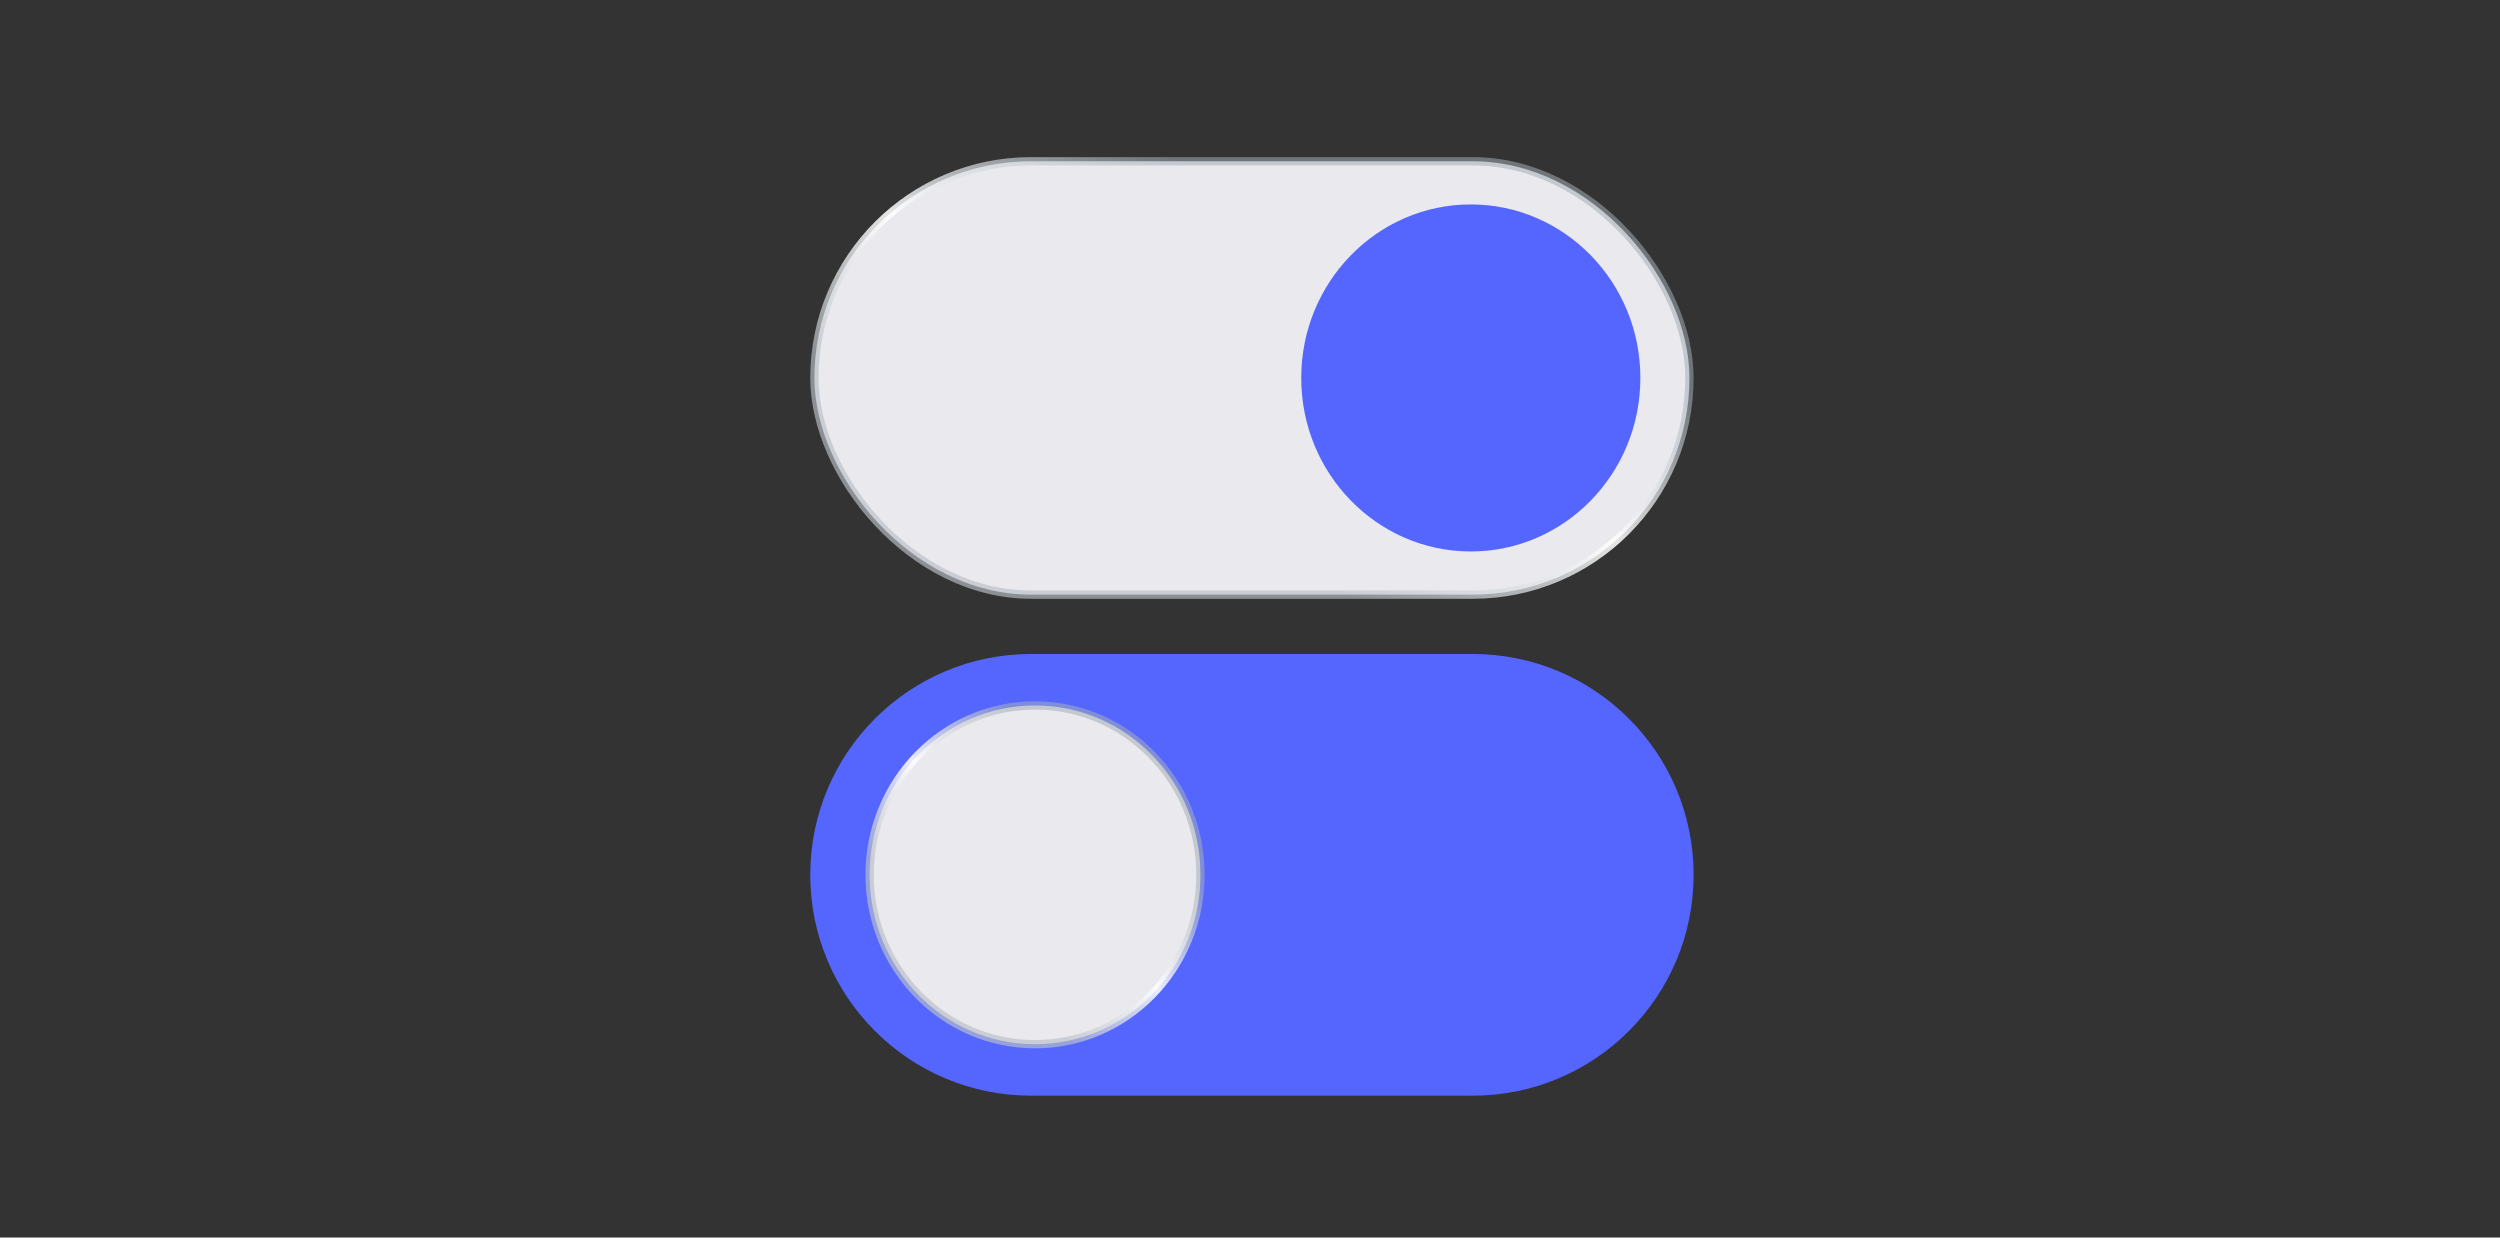 <svg width="301" height="149" viewBox="0 0 301 149" fill="none" xmlns="http://www.w3.org/2000/svg">
<rect x="0" y="0" width="301" height="149" fill="#333333" stroke="none"/>
<rect x="98.056" y="19.417" width="105.353" height="52.176" rx="26.088" fill="#E9E9EE" stroke="url(#paint0_linear_339_1901)"/>
<ellipse cx="177.084" cy="45.505" rx="20.416" ry="20.891" fill="#5566FF"/>
<path d="M97.556 105.328C97.556 90.644 109.46 78.74 124.145 78.74H177.321C192.005 78.74 203.909 90.644 203.909 105.328C203.909 120.013 192.005 131.917 177.321 131.917H124.145C109.46 131.917 97.556 120.013 97.556 105.328Z" fill="#5566FF"/>
<path d="M124.619 84.938C135.608 84.938 144.535 94.056 144.535 105.329C144.535 116.601 135.608 125.719 124.619 125.719C113.631 125.719 104.703 116.601 104.703 105.329C104.703 94.056 113.631 84.938 124.619 84.938Z" fill="#E9E9EE" stroke="url(#paint1_linear_339_1901)"/>
<defs>
<linearGradient id="paint0_linear_339_1901" x1="184.93" y1="28.049" x2="160.644" y2="81.596" gradientUnits="userSpaceOnUse">
<stop offset="0.167" stop-color="#A4AEB8" stop-opacity="0.54"/>
<stop offset="0.51" stop-color="white" stop-opacity="0.87"/>
<stop offset="0.833" stop-color="#BBC1C7" stop-opacity="0.66"/>
</linearGradient>
<linearGradient id="paint1_linear_339_1901" x1="137.749" y1="91.613" x2="112.455" y2="118.864" gradientUnits="userSpaceOnUse">
<stop offset="0.167" stop-color="#A4AEB8" stop-opacity="0.54"/>
<stop offset="0.51" stop-color="white" stop-opacity="0.87"/>
<stop offset="0.833" stop-color="#BBC1C7" stop-opacity="0.66"/>
</linearGradient>
</defs>
</svg>
